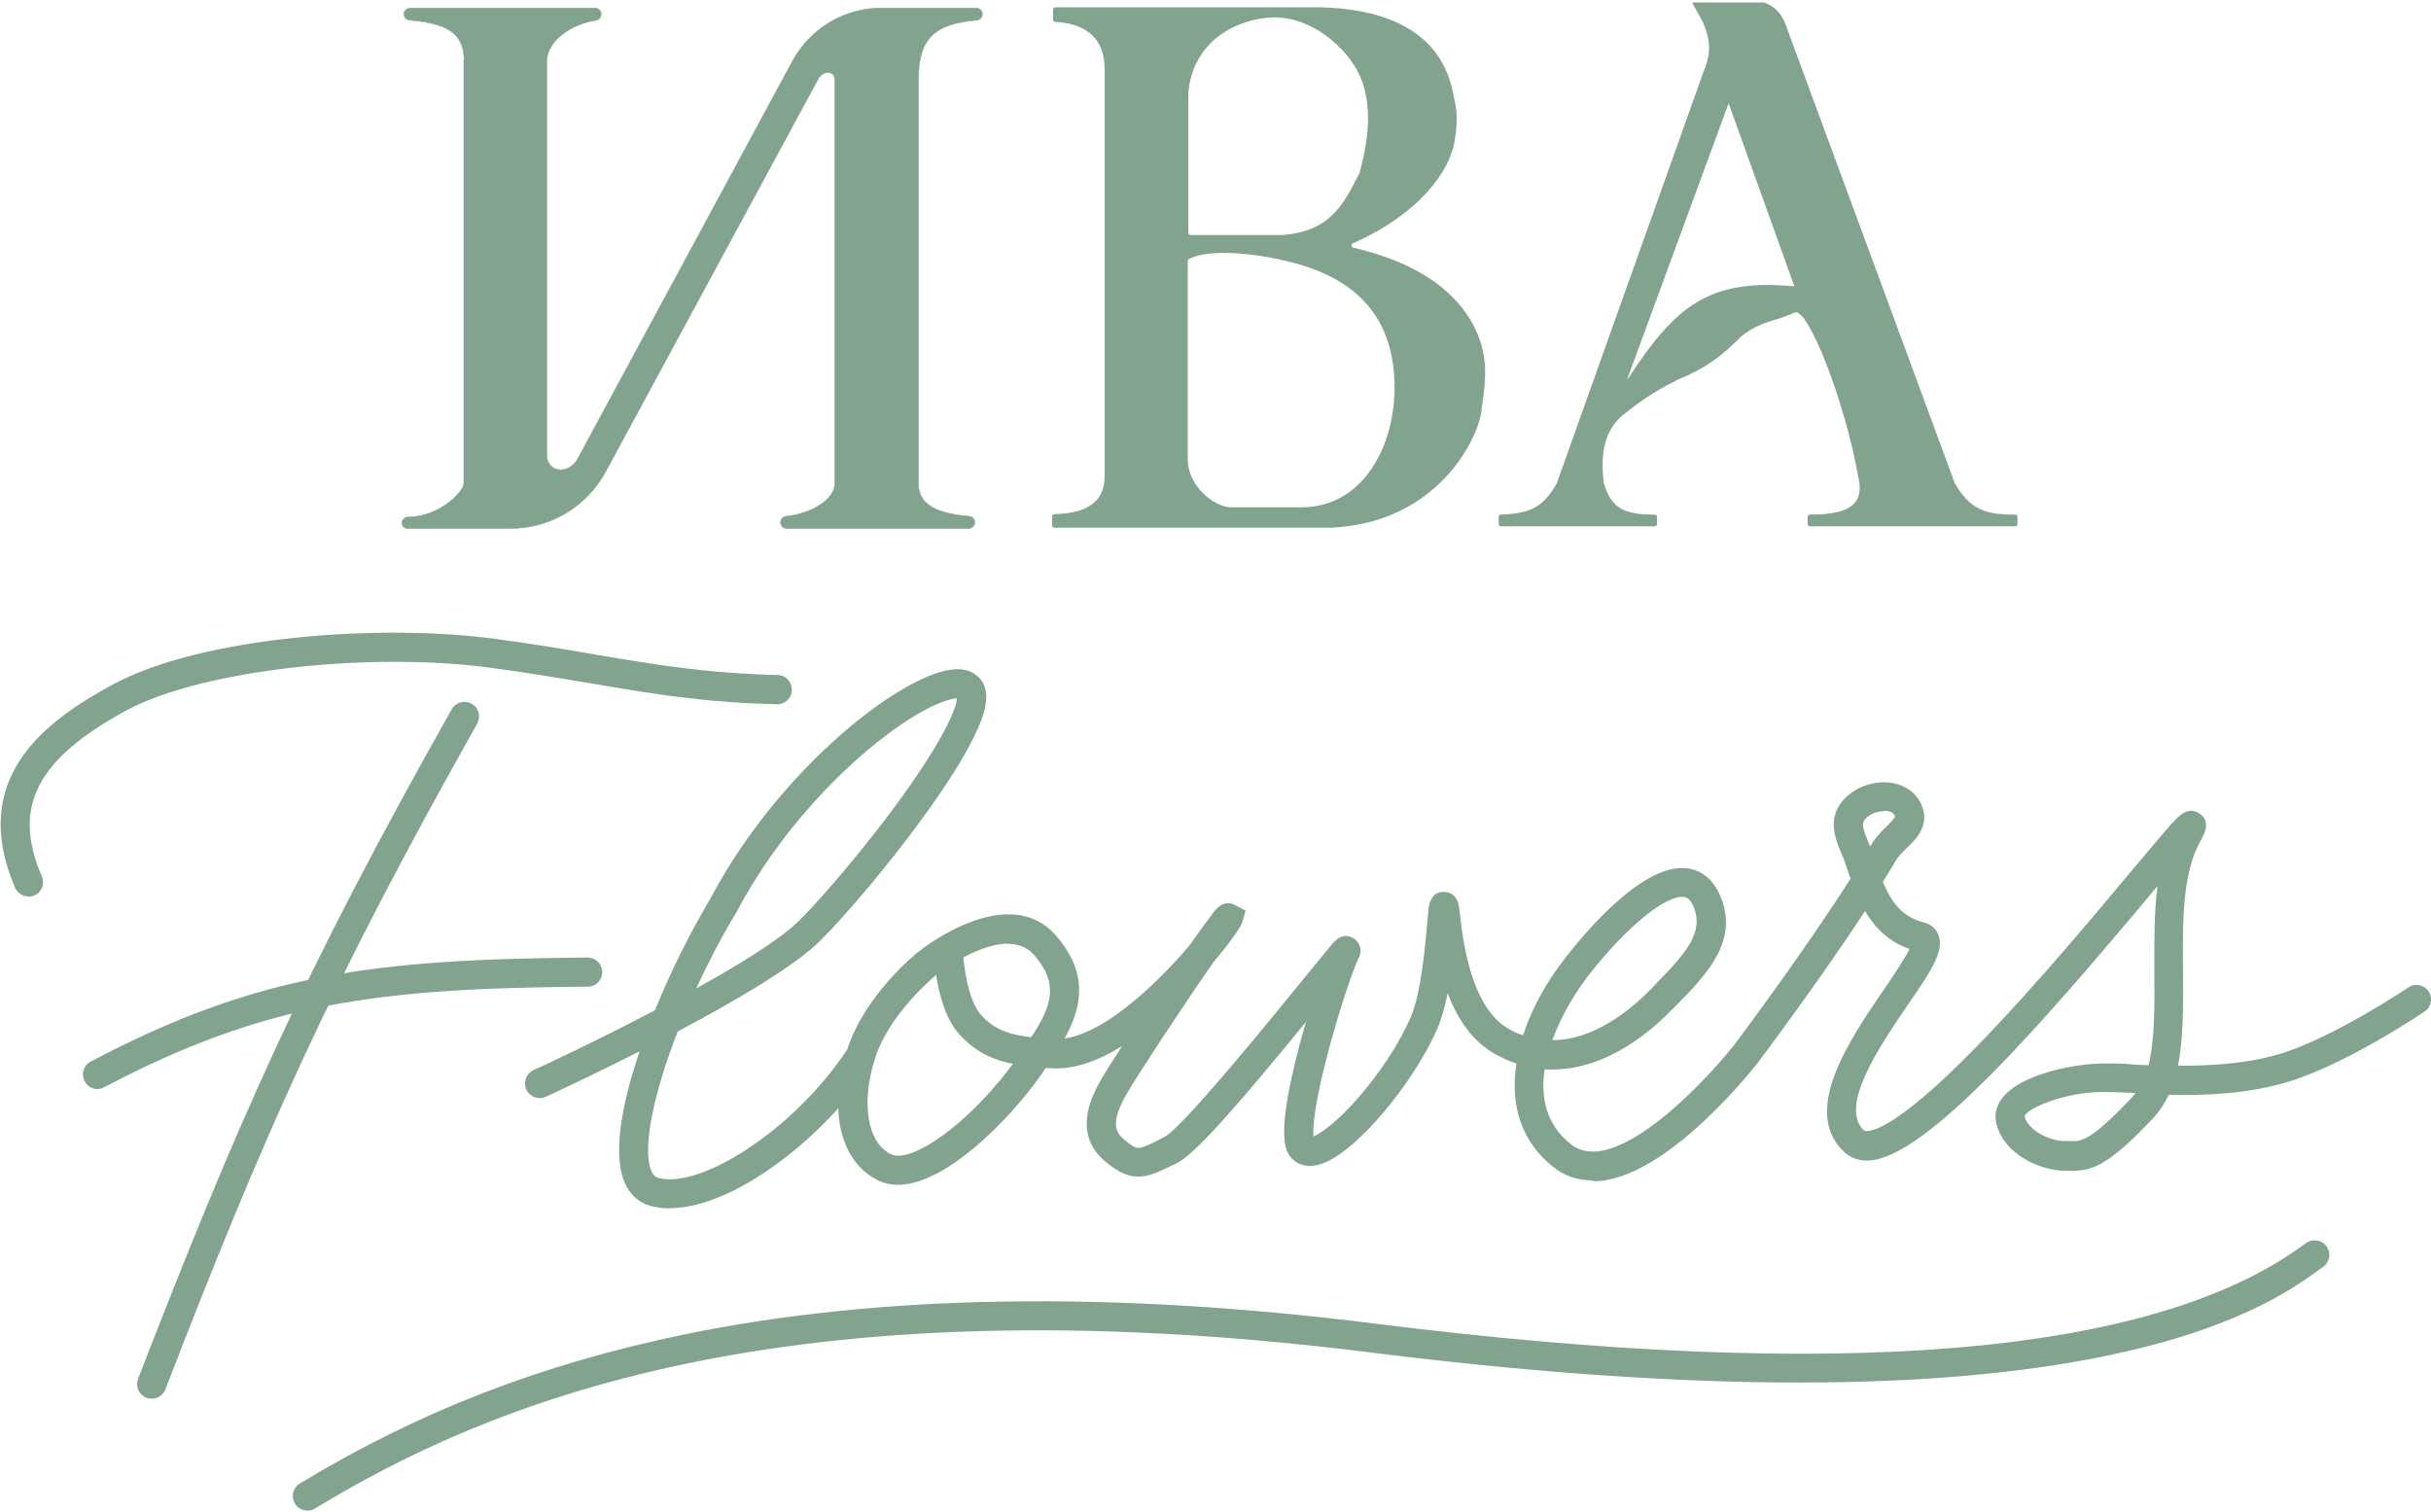 <?xml version="1.0" encoding="UTF-8"?> <svg xmlns="http://www.w3.org/2000/svg" id="_Слой_1" data-name="Слой_1" version="1.1" viewBox="0 0 1000 622"><defs><style> .st0 { stroke: #82a38e; stroke-width: .2px; } .st0, .st1 { fill: #82a38e; } </style></defs><path class="st1" d="M369.3,487.4c-2.7,0-5.2-.5-7.6-1.6-16-7.3-21.3-29.1-13.1-54.3h0c7.2-22.3,28.3-39.3,29.2-40,1.5-1.2,36.9-29.1,56.5-6.7,18.8,21.5,6.1,39.7-5,55.8l-.7,1.1c-13.5,19.2-39.7,45.7-59.2,45.7ZM414.6,388.2c-13,0-29.1,12.5-29.3,12.7-.2.2-19.2,15.5-25.3,34.3h0c-6,18.5-3.2,35.2,6.7,39.7,8.3,3.8,32.8-12.9,52-40.1l.7-1c12.2-17.5,17.9-27.2,5.9-41-2.9-3.3-6.6-4.5-10.7-4.5ZM354.4,433.3h0,0Z"></path><path class="st1" d="M275.6,497.1c-3,0-5.7-.4-8.3-1.1-3.4-1-8-3.6-10.6-10.2-4.6-11.6-.9-31.8,6.4-53.3-20.4,10.3-37.1,18-38.6,18.7-3,1.4-6.6,0-8-3-1.4-3,0-6.6,3-8,.5-.2,24.2-11.1,49.9-24.6,6.8-16.7,15.1-33,22.8-45.9,28.5-54,80.2-93.8,101.1-94.4,6.5-.2,9.5,3.2,10.8,5.2,3,5,1.8,12.2-3.8,23.3-3.9,7.9-10,17.6-18.1,29-16,22.4-34.3,43.7-44.6,54-10.6,10.6-35.2,25-58.8,37.5-9.9,25.3-14.6,47.7-11,57.1,1,2.6,2.3,2.9,2.8,3.1,8.1,2.4,21.8-2,36.6-11.7,15.6-10.2,30.5-24.9,40.8-40.3,1.8-2.8,5.6-3.5,8.3-1.7s3.5,5.6,1.7,8.3c-11.2,16.7-27.3,32.6-44.2,43.7-14.3,9.4-27.6,14.2-38.3,14.2ZM393.7,287.3c-3.9,0-16.7,4.4-36.6,21.1-12.6,10.6-36.5,33.4-54.3,67.1l-.2.3c-6,10-11.4,20.4-16.2,30.8,18.1-10,34.9-20.4,42.7-28.2s26.6-29.3,41.8-50.4c17.6-24.5,22.5-36.6,22.7-40.6ZM393.6,286.4h0Z"></path><path class="st1" d="M655.1,485.6c-6,0-11.5-1.8-16.1-5.5-12.7-10-18-24.7-15.2-42.6-3-1-5.9-2.3-8.8-3.9-9.7-5.4-15.7-15-19.5-25-1.1,5.4-2.5,10.6-4.3,14.7-9.5,21.8-33.8,51.8-48.6,55.8-4.8,1.3-8,0-9.9-1.4-4.3-3.1-8.1-9.7,1.7-47.2.9-3.3,1.8-6.7,2.8-10.1-27.1,33.2-45.4,54.2-52.8,57.9-12.6,6.3-18.4,9.2-30.1-.8-13.7-11.8-4.4-28.1-1.3-33.5,1.4-2.4,4.5-7.4,8.6-13.7-10.9,6.8-20.9,9.9-29.9,9.1h-1c-13.9-1.3-26-2.3-36.5-14.4-9-10.4-10-31.1-10.1-33.4-.1-3.3,2.5-6.1,5.8-6.2,3.3-.1,6.1,2.5,6.2,5.8.2,5.1,1.9,19.8,7.2,26,7.3,8.4,15.7,9.1,28.4,10.2h1c18.1,1.6,42.4-21.9,56.4-38.2,4.2-6,7.8-10.9,10.1-13.9,1.2-1.5,4.3-5.4,8.8-3l4.4,2.3-1.4,4.8c-.6,2.1-5.4,8.8-11.9,16.5-12.9,18.5-31.9,47.5-35.7,54.2-6.2,10.9-5,15.3-1.3,18.4,4,3.5,5.3,3.7,6.2,3.7,2,0,5.7-1.9,10.7-4.5,7.5-3.8,44.6-49.5,58.6-66.7,3.4-4.2,6.2-7.6,8.2-10,1-1.3,1.9-2.2,2.4-2.9,3.8-4.4,7.2-3.1,8.9-1.9,2.3,1.6,3.6,5,1.6,8.3-1.3,2.3-7,18.3-11.9,36.5-6.4,23.7-6.8,33.2-6.5,36.5,2.9-1.2,9.2-5.5,17.7-15.1,9.3-10.5,17.6-23.1,22.2-33.7,4.3-9.9,6-28.8,6.9-39,.2-2.3.4-4.2.5-5.5.8-7.2,4.9-7.3,6.2-7.3,1.3,0,5.6.3,6.4,6.4.1.9.3,2,.4,3.3,1.2,10.4,4.5,38,20.1,46.7,1.9,1.1,3.8,2,5.8,2.6,3.5-10.8,9.5-21.8,17.5-32,9.2-11.8,32.4-38.9,50-36.7,4.1.5,9.8,2.8,13.4,10.8,8.4,18.8-5.4,32.9-17.6,45.3-.7.7-1.4,1.4-2.1,2.1-16.8,17.2-35.1,25.6-52.3,24.5-1.8,11.6.6,22.8,10.9,30.9,3.1,2.4,6.8,3.3,11.2,2.8,19.7-2.4,47-32.5,55.9-43.8.3-.4,27.8-36.9,47.8-68.3-.6-1.8-1.2-3.6-1.8-5.4-.5-1.6-1.2-3.2-1.9-4.9-2.5-6-5.9-14.2.5-21.8,4.6-5.4,12.5-8.4,19.8-7.4,5.7.8,10.3,4,12.5,8.8,3.9,8.5-2.2,14.5-5.9,18-1.7,1.7-3.3,3.2-4.3,4.8-1.7,3-3.6,6-5.6,9.2,3.9,9.2,8.5,14.5,16.7,16.6,3,.7,5.2,2.6,6.2,5.3,2.5,6.6-3.2,15-12.7,28.8-11.3,16.6-28.4,41.6-18,51.5,0,0,.4.3,1.4.3,4.6-.3,17.2-5.7,48.9-38.8,21.2-22.1,43.1-48.3,59.1-67.4,5.9-7,11-13.1,14.6-17.3,2-2.3,3.5-3.9,4.6-5,1.3-1.3,5.1-5.2,9.5-2.1,4.9,3.3,1.8,8.8.3,11.4-7.5,13.3-7.3,33.8-7.1,53.5.1,13.9.2,27.4-2.1,38.8,12.8.1,27.2-.7,40.8-4.5,22.3-6.4,53.6-27.4,54-27.7,2.7-1.9,6.5-1.1,8.3,1.6,1.9,2.7,1.1,6.5-1.6,8.3-1.3.9-33.3,22.4-57.4,29.3-16.4,4.7-33.3,5.3-47.9,5-1.6,3.5-3.7,6.7-6.3,9.5-18.9,20-25.4,22-34.7,21.7-.6,0-1.2,0-1.8,0-9.4,0-24.8-6.2-28.1-19.4-.6-2.6-.7-6.5,2.5-10.6,7.5-9.6,29.3-14.1,41.7-14.1s8.1.2,13.1.5c1.7,0,3.5.2,5.3.2,2.6-10.5,2.5-24.2,2.4-38.4,0-11.9-.2-24.1,1.3-35.3-.7.8-1.3,1.6-2,2.4-46.2,55.2-93.2,109.2-116.6,110.5-5.1.3-8.4-1.8-10.3-3.5-17.8-16.8,2-45.8,16.4-66.9,3.8-5.5,8.6-12.7,10.5-16.6-8.6-3-14.2-8.7-18.3-15.6-19.8,30.1-43.9,62.1-44.2,62.5-1.5,1.9-35.2,44.9-63.9,48.4-1.3.2-2.6.2-3.9.2ZM832.8,459.2c1.6,6.2,10.8,10.2,16.4,10.2s1.5,0,2.2,0c4.7.2,8.4.3,25.6-18,.5-.6,1-1.2,1.5-1.8-.2,0-.5,0-.7,0-4.8-.2-9-.4-12.5-.4-15.8,0-31.3,6.6-32.5,10ZM638.5,427.9h0c17,0,32-12.2,40.6-21,.7-.7,1.4-1.4,2.1-2.2,12.6-12.9,20-21.4,15.3-32-1.5-3.5-3.2-3.7-3.9-3.7-7.4-.9-23.9,12.6-39.1,32.2-5.4,6.9-11.3,16.6-15,26.8ZM775,333.7c-2.9,0-6.1,1.3-7.8,3.3-1.4,1.7-1.2,3.3,1.4,9.5.2.6.5,1.2.7,1.8.2-.3.3-.6.5-.9,1.8-3,4.1-5.3,6.2-7.4,1.3-1.2,3.3-3.3,3.5-4.1,0,0,0-.1-.1-.4-.5-1-1.6-1.7-3.2-1.9-.4,0-.8,0-1.2,0Z"></path><path class="st1" d="M11.7,368.8c-2.3,0-4.5-1.4-5.5-3.6-19.1-44.5,11.4-68.1,40.2-83.6,36.8-19.9,110.6-25.2,157.9-18.7,16.4,2.2,30,4.5,41.9,6.6,24.5,4.1,43.8,7.4,73.7,8.2,3.3,0,5.9,2.8,5.8,6.2,0,3.3-2.8,5.9-6.2,5.8-30.8-.8-50.5-4.2-75.4-8.4-11.9-2-25.3-4.3-41.5-6.5-51.2-7-120.1,1-150.5,17.4-37,20-47.2,39.8-34.9,68.3,1.3,3,0,6.6-3.1,7.9-.8.3-1.6.5-2.4.5Z"></path><path class="st1" d="M62.4,575.4c-.7,0-1.5-.1-2.2-.4-3.1-1.2-4.6-4.7-3.4-7.8,40.6-104.8,67.4-166.2,129-275.4,1.6-2.9,5.3-3.9,8.2-2.3,2.9,1.6,3.9,5.3,2.3,8.2-61.2,108.6-88,169.7-128.3,273.9-.9,2.4-3.2,3.8-5.6,3.8Z"></path><path class="st1" d="M40.1,448c-2.2,0-4.2-1.2-5.3-3.2-1.5-2.9-.4-6.6,2.5-8.1,68.5-36.1,116.3-42.1,204.4-42.8,3.3,0,6,2.6,6,6s-2.6,6-6,6c-86,.6-132.7,6.5-198.9,41.4-.9.5-1.8.7-2.8.7Z"></path><path class="st0" d="M190.9,24.9c0-11-6.7-15.3-22.4-16.6-1.3-.1-2.3-1.2-2.3-2.5s1.1-2.5,2.5-2.5h76.1c1.4,0,2.5,1.1,2.5,2.5s-1,2.4-2.3,2.6c-10,1.5-19.7,8.3-20.1,16.5v162.5c.4,7.3,9.2,7.8,12.7,1.4L326,25.1c7.3-13.4,21.3-21.8,36.5-21.8h39.1c1.4,0,2.5,1.1,2.5,2.5s-1,2.4-2.3,2.5c-17.3,1.5-24,7.4-24,24.6v166.1c0,9.4,9,12.3,20.9,13.4,1.3.1,2.3,1.2,2.3,2.5s-1.1,2.5-2.5,2.5h-74.9c-1.4,0-2.5-1.1-2.5-2.5s1-2.4,2.3-2.5c11.9-1.4,20-7.7,20-13.4V32.9c0-4.1-5-4-6.9-.3l-87.4,161.5c-7.8,14.4-22.8,23.3-39.2,23.3h-42.3c-1.2,0-2.3-1-2.3-2.3s1.2-2.4,2.5-2.4c13.1,0,23-10.7,23-13.7V24.9Z"></path><path class="st1" d="M543,3c51.5,1.2,53.9,31.9,55.5,39.1,1.6,7.2,0,14.7,0,14.8-1.5,13.2-14.8,31.2-42,43.2-.8.4-.7,1.6.2,1.8,52.7,12.1,54.2,45,54.2,50.1s0,6.4-1.6,17.6c-1.6,11.2-18,45.5-61.9,47.5h-113.7c-.5,0-.9-.4-.9-.9v-3.8c0-.5.4-.9.9-.9,13.9-.3,20.7-5.4,20.7-15.6V28.5c0-12.1-7-18.8-20.3-19.5-.5,0-.9-.4-.9-.9V3.9c0-.5.4-.9.9-.9h108.9ZM527,106.8c-26.8-5.5-36.1-1.3-38-.2-.2.1-.4.4-.4.7v81.8c0,10.8,10.8,19.6,18,19.6h28.7c26.3,0,39.4-27,38.3-52.3-1.1-26.6-16.3-43.2-46.7-49.5ZM559.4,31.3c-4.8-11.2-20.5-25.7-37.9-24-17.8,1.7-31.9,13.6-32.7,31.9v56.6c0,.5.4.9.9.9h37.8c19.1-1.6,24.7-11.4,31.9-25.9,0,0,0-.1,0-.2,4.1-15.4,4.8-28.3,0-39.4Z"></path><path class="st1" d="M725.3,1c.1,0,.2,0,.3,0,5.5,2,7.9,5.6,9.8,11.5l68.6,186s0,0,0,.1c6.1,10.4,11.7,13.2,25,13.1.5,0,.9.4.9.9v3c0,.5-.4.9-.9.9h-84.5c-.5,0-.9-.4-.9-.9v-3c0-.5.4-.9.9-.9,16.2,0,22.6-4.2,19.9-15.6-5.4-30.5-20.7-70.2-26.3-67.5-7.5,3.7-13.1,3-21.6,9.6-9,8.9-14.6,13.1-26.4,18-8,4.1-12.6,6.8-20.8,13.2-8.4,6-11.3,14.9-9.6,29.1,0,0,0,0,0,.1,3.1,10.5,8.2,13.1,21,13.1.5,0,.9.4.9.9v3c0,.5-.4.9-.9.9h-63.3c-.5,0-.9-.4-.9-.9v-3c0-.5.4-.9.9-.9,11.6-.5,17.3-2.6,23.1-13.1,0,0,0,0,0-.1l59.9-168c3.2-7.9,3.8-12.6,0-21.6l-4.1-7.4c-.1-.2,0-.5.3-.5h28.4ZM711.2,42.7c0,0-.1,0-.2,0l-41.6,113.2c0,0,.1.2.2,0,19.7-30.3,33.6-41.4,68.5-38.1,0,0,.1,0,0-.1l-27-75.1Z"></path><path class="st1" d="M126.4,621.4c-2,0-4-1-5.1-2.9-1.7-2.8-.8-6.5,2-8.2,49-29.7,99.2-49.1,158-61.3,80.4-16.6,176.1-18.1,284.3-4.5,190.6,23.9,318.8,13.2,381-31.7.8-.6,1.5-1.1,2.1-1.5,2.7-1.9,6.5-1.2,8.4,1.5,1.9,2.7,1.2,6.5-1.5,8.4-.6.4-1.2.9-2,1.4-10.5,7.6-35.1,25.4-94,36.5-72.5,13.7-171.9,12.8-295.5-2.7-244.2-30.6-365,22-434.6,64.2-1,.6-2,.9-3.1.9Z"></path></svg> 